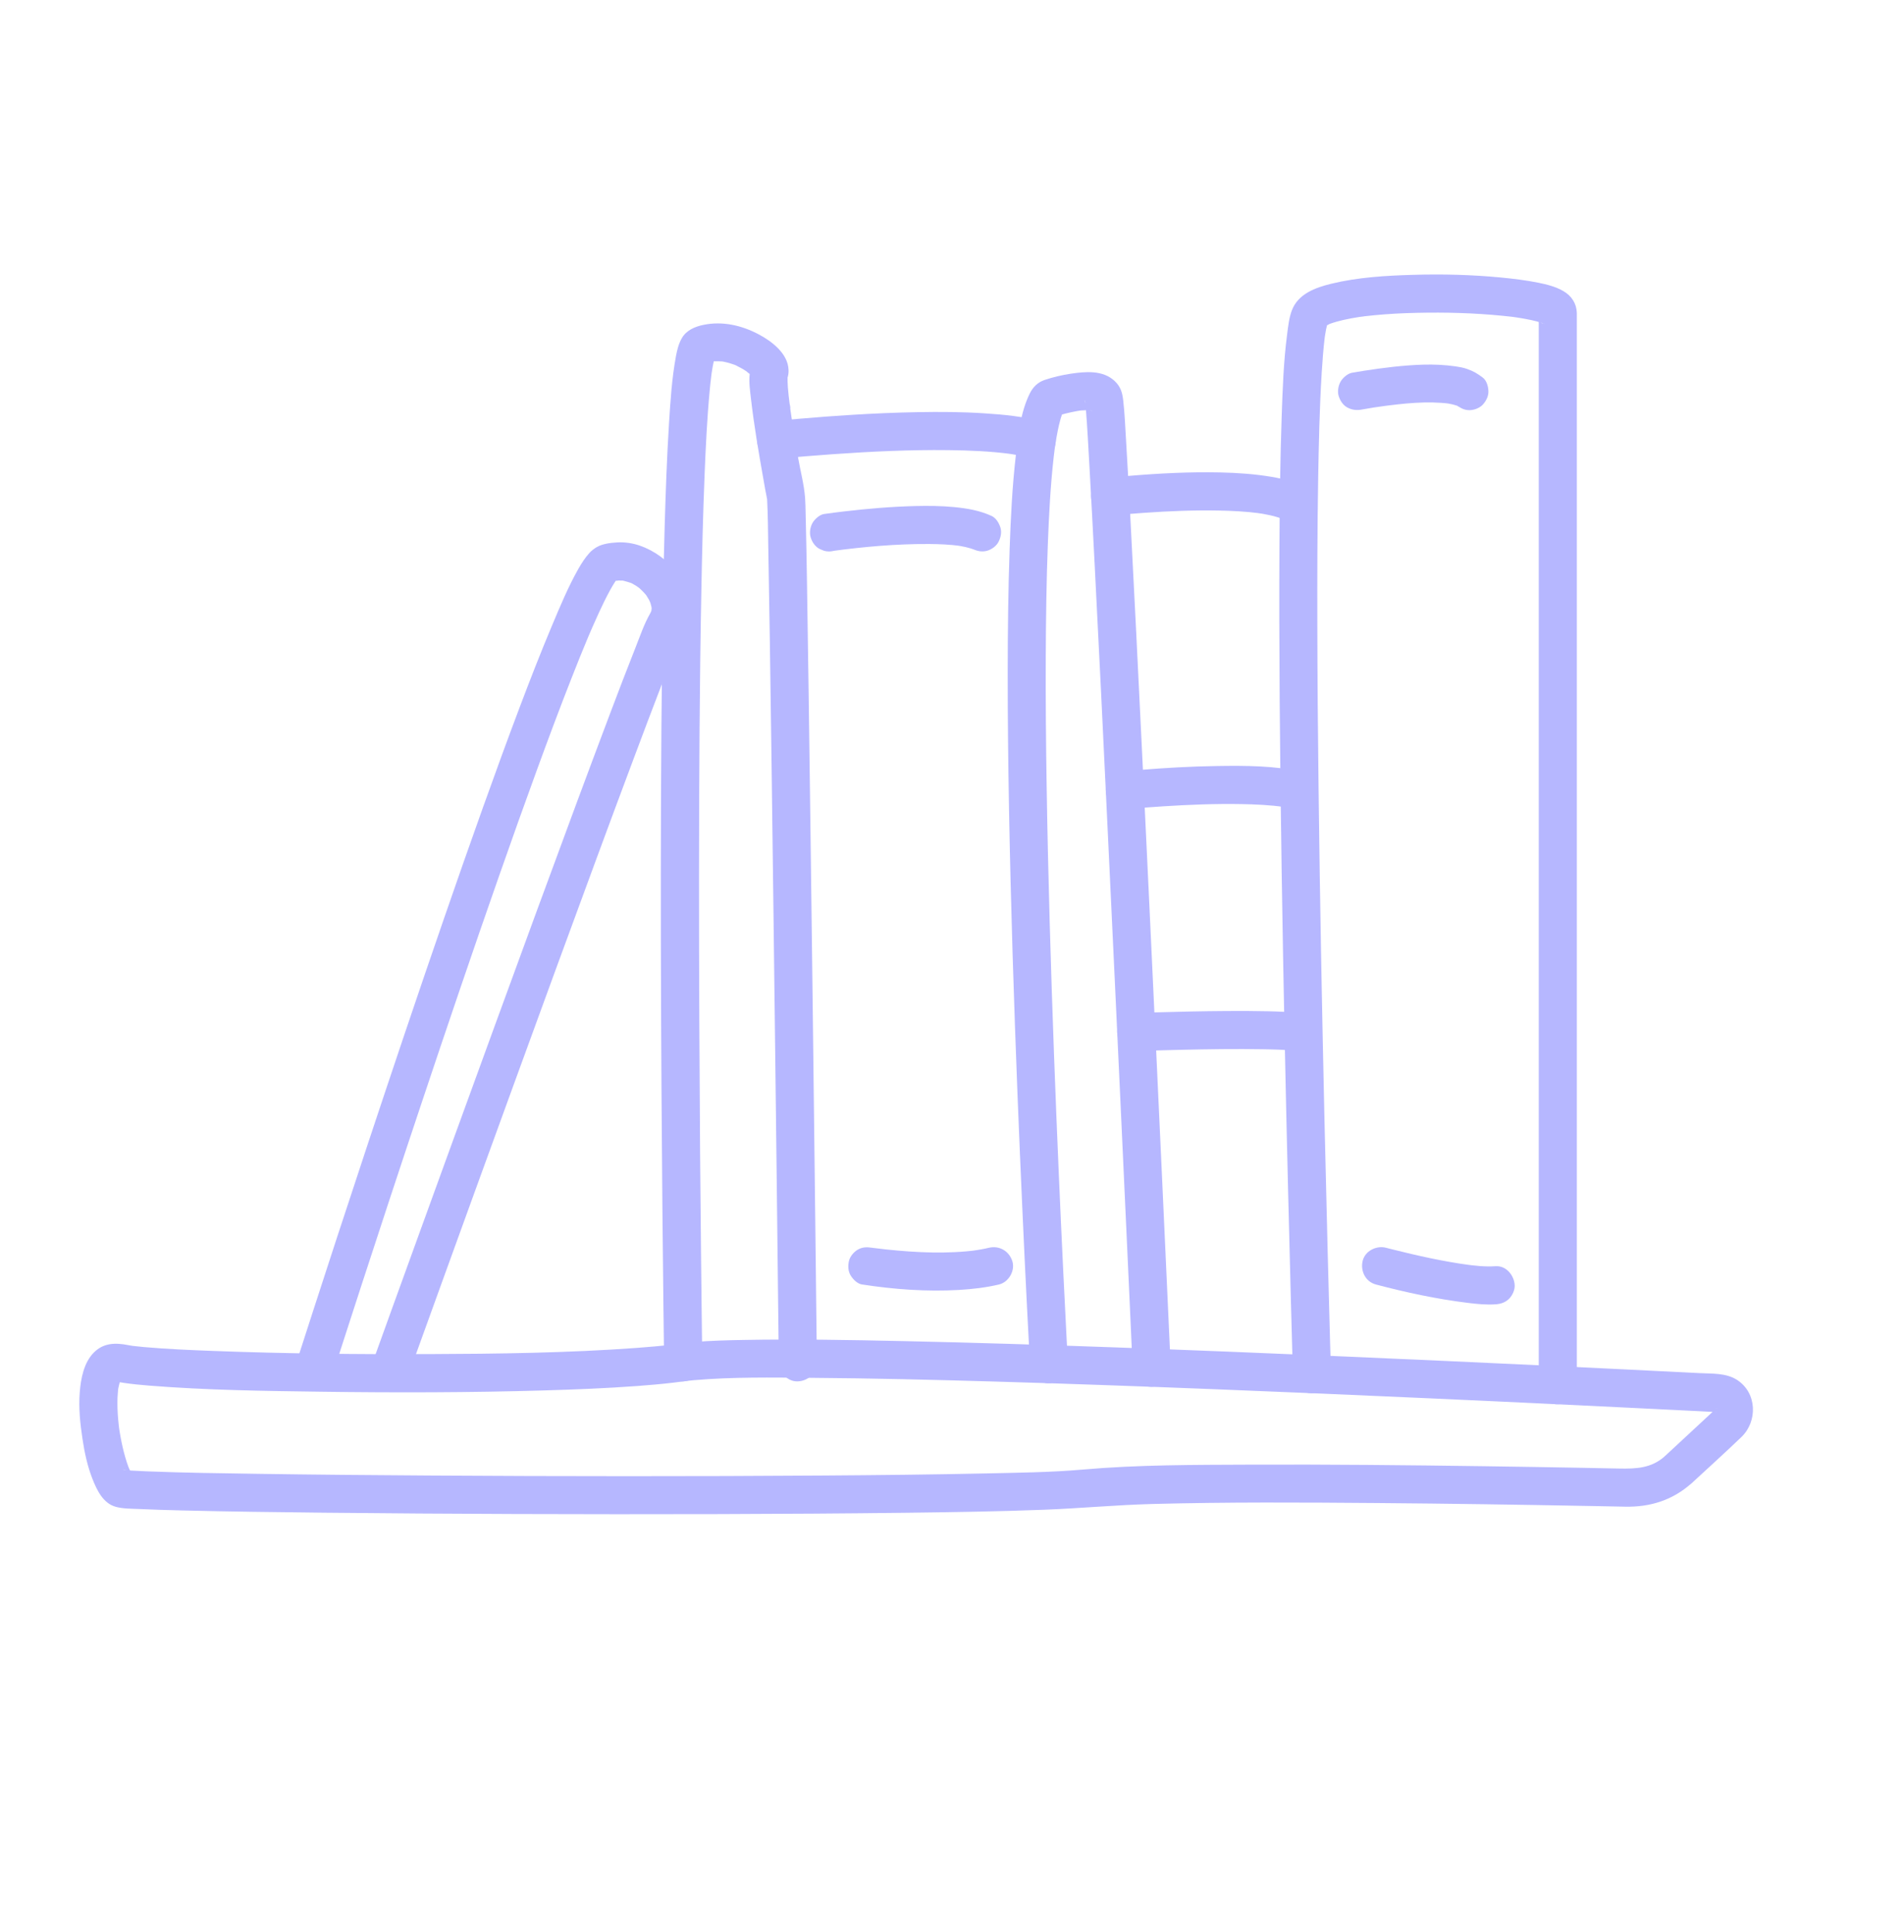 <svg xmlns="http://www.w3.org/2000/svg" fill="none" viewBox="0 0 70 71" height="71" width="70">
<path fill="#B6B7FF" d="M61.201 53.527C60.708 53.968 60.139 53.986 59.517 53.974C59.061 53.965 58.605 53.956 58.149 53.947C56.956 53.926 55.764 53.905 54.571 53.889C51.702 53.849 48.832 53.82 45.963 53.831C43.909 53.84 41.843 53.833 39.796 54.013C38.615 54.116 37.424 54.127 36.239 54.154C34.259 54.197 32.277 54.217 30.296 54.231C27.888 54.249 25.481 54.255 23.073 54.255C20.64 54.255 18.206 54.247 15.772 54.231C13.681 54.218 11.592 54.2 9.501 54.169C8.133 54.149 6.764 54.131 5.397 54.077C5.211 54.069 5.024 54.061 4.837 54.049C4.774 54.045 4.709 54.041 4.645 54.035C4.533 54.025 4.428 53.975 4.69 54.045C4.629 54.029 4.593 54.003 4.697 54.062C4.827 54.137 4.776 54.097 4.747 54.08C4.694 54.048 4.869 54.175 4.849 54.158C4.812 54.127 4.785 54.059 4.841 54.158C4.907 54.277 4.795 54.069 4.77 54.024C4.758 54.002 4.691 53.859 4.744 53.974C4.797 54.088 4.73 53.936 4.719 53.908C4.677 53.794 4.64 53.679 4.606 53.562C4.536 53.321 4.48 53.074 4.435 52.826C4.423 52.762 4.412 52.698 4.401 52.635C4.396 52.606 4.367 52.411 4.38 52.505C4.393 52.599 4.367 52.397 4.365 52.375C4.356 52.3 4.349 52.226 4.343 52.151C4.321 51.892 4.311 51.632 4.32 51.372C4.324 51.258 4.339 51.145 4.346 51.032C4.351 50.951 4.336 51.105 4.337 51.104C4.344 51.076 4.345 51.045 4.351 51.017C4.363 50.962 4.374 50.907 4.389 50.853C4.4 50.81 4.417 50.767 4.429 50.724C4.465 50.587 4.356 50.818 4.422 50.743C4.438 50.724 4.477 50.67 4.481 50.646C4.48 50.651 4.371 50.768 4.47 50.676C4.499 50.65 4.314 50.779 4.433 50.717C4.437 50.714 4.249 50.786 4.344 50.759C4.369 50.752 4.428 50.728 4.307 50.762C4.201 50.792 4.244 50.769 4.288 50.771C4.347 50.773 4.181 50.757 4.182 50.754C4.182 50.754 4.258 50.772 4.274 50.775C4.357 50.794 4.442 50.808 4.526 50.822C4.847 50.87 5.169 50.902 5.492 50.927C7.597 51.095 9.718 51.123 11.829 51.151C14.55 51.189 17.272 51.183 19.991 51.104C21.142 51.07 22.294 51.025 23.443 50.94C23.883 50.907 24.323 50.869 24.762 50.817C24.876 50.803 24.991 50.788 25.105 50.773C25.173 50.763 25.241 50.756 25.308 50.745C25.375 50.734 25.084 50.771 25.21 50.758C25.312 50.748 25.414 50.736 25.517 50.727C26.937 50.604 28.375 50.63 29.799 50.64C32.056 50.656 34.312 50.712 36.568 50.777C39.241 50.855 41.913 50.951 44.585 51.056C47.261 51.161 49.937 51.276 52.612 51.396C54.887 51.499 57.161 51.605 59.435 51.717C60.281 51.758 61.126 51.8 61.972 51.842C62.307 51.859 62.643 51.875 62.979 51.892C63.028 51.895 63.176 51.905 63.147 51.9C63.119 51.896 63.102 51.89 63.077 51.875C63.13 51.907 63.13 51.941 63.087 51.877C63.071 51.854 63.021 51.819 63.07 51.857C63.102 51.881 63.072 51.788 63.078 51.888C63.076 51.851 63.07 51.829 63.074 51.792C63.084 51.686 63.038 51.882 63.077 51.797C63.098 51.752 63.172 51.706 63.069 51.793C63.038 51.818 63.011 51.847 62.983 51.873C62.389 52.424 61.796 52.975 61.202 53.526C60.54 54.14 61.532 55.129 62.192 54.516C62.802 53.95 63.422 53.393 64.022 52.817C64.621 52.242 64.603 51.196 63.863 50.717C63.459 50.456 62.94 50.49 62.475 50.467C60.624 50.373 58.773 50.283 56.922 50.195C54.386 50.075 51.849 49.96 49.312 49.851C46.53 49.731 43.747 49.619 40.964 49.52C38.376 49.428 35.788 49.346 33.198 49.29C31.244 49.248 29.288 49.212 27.333 49.248C26.73 49.259 26.127 49.274 25.526 49.324C25.425 49.333 25.326 49.343 25.226 49.355C25.127 49.366 25.019 49.382 24.916 49.396C24.766 49.417 25.059 49.379 24.935 49.394C24.883 49.4 24.832 49.407 24.78 49.413C24.326 49.467 23.87 49.506 23.415 49.54C20.865 49.726 18.302 49.758 15.747 49.768C13.123 49.779 10.497 49.752 7.875 49.653C7.013 49.621 6.15 49.585 5.29 49.509C5.149 49.496 5.009 49.481 4.869 49.465C4.681 49.445 5.048 49.496 4.876 49.466C4.827 49.457 4.778 49.451 4.73 49.441C4.258 49.347 3.812 49.344 3.448 49.713C3.083 50.083 2.973 50.66 2.932 51.172C2.885 51.746 2.948 52.327 3.034 52.894C3.108 53.389 3.215 53.888 3.399 54.355C3.563 54.768 3.787 55.251 4.256 55.381C4.524 55.455 4.838 55.449 5.114 55.462C5.637 55.487 6.162 55.501 6.686 55.514C8.428 55.557 10.171 55.578 11.914 55.597C14.245 55.622 16.577 55.636 18.909 55.645C21.426 55.654 23.943 55.655 26.46 55.648C28.758 55.641 31.055 55.627 33.354 55.599C35.029 55.578 36.705 55.553 38.38 55.489C39.711 55.438 41.034 55.312 42.366 55.277C45.119 55.204 47.875 55.22 50.628 55.242C53.255 55.263 55.881 55.302 58.507 55.352C58.92 55.36 59.334 55.368 59.747 55.376C60.673 55.395 61.494 55.137 62.191 54.514C62.474 54.262 62.448 53.78 62.191 53.523C61.911 53.243 61.484 53.271 61.201 53.523V53.527Z"></path>
<path fill="#B6B7FF" d="M12.355 50.123C12.436 49.871 12.517 49.619 12.599 49.367C12.821 48.678 13.045 47.988 13.269 47.299C13.601 46.28 13.935 45.261 14.27 44.243C14.683 42.99 15.098 41.739 15.516 40.489C15.975 39.116 16.437 37.744 16.904 36.374C17.371 35.003 17.86 33.586 18.348 32.195C18.808 30.88 19.275 29.569 19.753 28.261C20.167 27.13 20.587 26.002 21.029 24.882C21.21 24.419 21.396 23.957 21.588 23.498C21.6 23.47 21.612 23.442 21.623 23.414C21.672 23.298 21.551 23.584 21.588 23.498C21.61 23.445 21.634 23.39 21.656 23.337C21.698 23.239 21.74 23.141 21.783 23.043C21.859 22.869 21.937 22.694 22.017 22.522C22.147 22.241 22.281 21.961 22.431 21.689C22.486 21.589 22.544 21.489 22.607 21.392C22.631 21.354 22.657 21.317 22.684 21.28C22.759 21.174 22.588 21.399 22.613 21.37C22.625 21.357 22.636 21.342 22.648 21.328C22.669 21.304 22.692 21.283 22.714 21.26C22.787 21.183 22.509 21.385 22.635 21.325C22.707 21.29 22.421 21.398 22.495 21.383C22.551 21.372 22.609 21.354 22.665 21.34C22.734 21.323 22.784 21.353 22.61 21.345C22.646 21.346 22.685 21.338 22.722 21.336C22.771 21.335 22.82 21.335 22.869 21.338C22.9 21.339 22.93 21.344 22.96 21.346C23.053 21.349 22.77 21.308 22.901 21.339C23.014 21.367 23.12 21.4 23.23 21.436C23.317 21.464 23.062 21.354 23.179 21.416C23.2 21.427 23.223 21.437 23.244 21.448C23.292 21.473 23.338 21.5 23.384 21.529C23.43 21.558 23.472 21.595 23.518 21.621C23.374 21.54 23.42 21.542 23.461 21.578C23.489 21.602 23.516 21.624 23.542 21.648C23.622 21.72 23.692 21.798 23.762 21.879C23.846 21.977 23.681 21.758 23.727 21.834C23.741 21.858 23.76 21.881 23.776 21.905C23.807 21.952 23.835 22 23.863 22.05C23.879 22.08 23.953 22.245 23.898 22.116C23.844 21.988 23.909 22.152 23.919 22.185C23.933 22.23 23.942 22.277 23.954 22.323C23.968 22.383 23.953 22.456 23.946 22.243C23.947 22.273 23.951 22.304 23.953 22.334C23.954 22.375 23.952 22.414 23.951 22.454C23.949 22.574 23.986 22.288 23.964 22.371C23.958 22.394 23.954 22.419 23.948 22.443C23.939 22.481 23.923 22.518 23.913 22.556C23.97 22.345 23.942 22.479 23.901 22.55C23.678 22.938 23.532 23.379 23.367 23.793C23.05 24.59 22.745 25.392 22.441 26.194C22.019 27.31 21.602 28.427 21.187 29.544C20.7 30.858 20.214 32.173 19.731 33.489C19.219 34.882 18.709 36.275 18.201 37.669C17.707 39.021 17.215 40.372 16.724 41.724C16.291 42.914 15.859 44.105 15.427 45.296C15.097 46.205 14.768 47.114 14.439 48.023C14.255 48.532 14.071 49.041 13.888 49.551C13.864 49.616 13.84 49.682 13.817 49.747C13.693 50.092 13.957 50.529 14.306 50.608C14.7 50.697 15.034 50.488 15.167 50.119C15.266 49.844 15.366 49.569 15.465 49.294C15.733 48.552 16.002 47.809 16.27 47.068C16.662 45.985 17.054 44.903 17.447 43.821C17.921 42.514 18.396 41.209 18.872 39.903C19.384 38.499 19.896 37.096 20.409 35.693C20.913 34.319 21.417 32.946 21.924 31.573C22.376 30.348 22.831 29.123 23.29 27.899C23.649 26.941 24.01 25.983 24.378 25.029C24.509 24.692 24.64 24.355 24.775 24.019C24.826 23.891 24.878 23.764 24.931 23.636C24.942 23.61 24.952 23.585 24.963 23.559C25.006 23.456 24.868 23.782 24.93 23.639C24.948 23.595 24.968 23.551 24.987 23.507C25.12 23.208 25.288 22.938 25.334 22.605C25.488 21.454 24.552 20.407 23.519 20.052C23.257 19.962 22.962 19.919 22.685 19.936C22.445 19.951 22.153 19.984 21.938 20.109C21.843 20.164 21.753 20.234 21.677 20.315C21.512 20.494 21.377 20.707 21.257 20.919C20.881 21.586 20.585 22.301 20.289 23.005C19.876 23.985 19.491 24.977 19.114 25.972C18.649 27.2 18.201 28.434 17.758 29.67C17.266 31.044 16.785 32.42 16.309 33.799C15.823 35.206 15.342 36.617 14.866 38.027C14.417 39.359 13.972 40.691 13.529 42.025C13.146 43.179 12.766 44.334 12.387 45.489C12.101 46.363 11.816 47.237 11.533 48.112C11.377 48.595 11.221 49.078 11.065 49.561C11.045 49.623 11.025 49.685 11.006 49.746C10.894 50.095 11.137 50.526 11.495 50.607C11.878 50.694 12.236 50.492 12.356 50.118L12.355 50.123Z"></path>
<path fill="#B6B7FF" d="M25.82 50.07C25.816 49.739 25.812 49.409 25.807 49.078C25.795 48.182 25.785 47.286 25.776 46.39C25.762 45.065 25.749 43.739 25.739 42.413C25.727 40.788 25.717 39.164 25.71 37.539C25.702 35.763 25.698 33.987 25.699 32.21C25.7 30.414 25.706 28.617 25.719 26.82C25.732 25.133 25.751 23.447 25.784 21.76C25.811 20.331 25.846 18.903 25.903 17.475C25.945 16.434 25.994 15.392 26.092 14.354C26.109 14.171 26.128 13.988 26.151 13.806C26.152 13.796 26.167 13.685 26.166 13.684C26.168 13.684 26.133 13.926 26.15 13.806C26.153 13.785 26.156 13.764 26.159 13.744C26.169 13.674 26.18 13.605 26.191 13.536C26.211 13.424 26.232 13.311 26.262 13.201C26.273 13.159 26.286 13.12 26.299 13.079C26.345 12.928 26.194 13.275 26.27 13.149C26.345 13.023 26.133 13.299 26.202 13.23C26.262 13.171 26.011 13.36 26.082 13.323C25.858 13.441 26.277 13.243 26.279 13.279C26.279 13.286 26.095 13.293 26.232 13.286C26.263 13.284 26.294 13.281 26.325 13.279C26.395 13.277 26.465 13.282 26.535 13.284C26.685 13.288 26.51 13.296 26.512 13.278C26.512 13.278 26.612 13.296 26.604 13.294C26.68 13.309 26.757 13.328 26.831 13.35C26.89 13.367 26.95 13.387 27.007 13.408L27.05 13.425C27.107 13.447 27.107 13.447 27.05 13.425C27.05 13.425 26.98 13.39 27.069 13.436C27.191 13.497 27.31 13.559 27.423 13.635C27.445 13.649 27.467 13.665 27.488 13.68C27.583 13.741 27.445 13.649 27.439 13.639C27.467 13.679 27.535 13.719 27.572 13.754C27.602 13.783 27.628 13.816 27.659 13.844C27.728 13.906 27.604 13.775 27.602 13.768C27.608 13.785 27.632 13.815 27.643 13.83C27.65 13.84 27.655 13.86 27.663 13.87L27.608 13.741C27.619 13.783 27.618 13.764 27.603 13.683C27.589 13.572 27.622 13.459 27.673 13.337C27.604 13.502 27.579 13.583 27.56 13.764C27.53 14.058 27.576 14.364 27.609 14.656C27.722 15.63 27.886 16.598 28.058 17.563C28.108 17.845 28.155 18.129 28.214 18.408C28.244 18.547 28.195 18.167 28.199 18.283C28.199 18.306 28.202 18.329 28.203 18.353C28.234 18.941 28.235 19.532 28.246 20.121C28.268 21.29 28.287 22.461 28.304 23.631C28.327 25.201 28.349 26.771 28.37 28.34C28.394 30.11 28.416 31.88 28.438 33.649C28.46 35.419 28.483 37.224 28.504 39.011C28.524 40.634 28.543 42.256 28.562 43.879C28.577 45.137 28.591 46.395 28.605 47.654C28.614 48.366 28.622 49.079 28.63 49.792C28.63 49.885 28.632 49.979 28.633 50.071C28.637 50.438 28.951 50.788 29.333 50.771C29.714 50.754 30.037 50.463 30.033 50.071C30.028 49.679 30.024 49.294 30.019 48.906C30.008 47.87 29.996 46.833 29.984 45.797C29.966 44.306 29.949 42.816 29.931 41.325C29.91 39.58 29.889 37.834 29.868 36.089C29.847 34.344 29.823 32.463 29.799 30.649C29.777 28.955 29.755 27.26 29.731 25.565C29.711 24.188 29.691 22.812 29.669 21.435C29.654 20.57 29.641 19.704 29.618 18.84C29.613 18.66 29.613 18.479 29.599 18.299C29.561 17.8 29.424 17.299 29.339 16.807C29.253 16.316 29.175 15.848 29.104 15.368C29.086 15.25 29.069 15.133 29.053 15.015C29.049 14.99 29.046 14.965 29.042 14.939C29.025 14.823 29.053 15.009 29.052 15.013C29.067 14.971 29.034 14.874 29.029 14.831C29.004 14.634 28.981 14.437 28.966 14.238C28.955 14.1 28.954 13.963 28.954 13.825C28.954 13.674 28.9 14.034 28.947 13.891C28.836 14.235 28.941 13.927 28.965 13.842C28.988 13.758 28.994 13.676 28.99 13.592C28.97 12.994 28.373 12.542 27.892 12.288C27.268 11.957 26.558 11.794 25.858 11.941C25.544 12.006 25.235 12.139 25.069 12.426C24.951 12.629 24.894 12.865 24.851 13.093C24.699 13.914 24.646 14.758 24.594 15.59C24.517 16.835 24.473 18.082 24.437 19.33C24.392 20.902 24.364 22.476 24.344 24.048C24.321 25.819 24.308 27.589 24.301 29.36C24.294 31.131 24.293 32.993 24.297 34.809C24.301 36.625 24.308 38.279 24.319 40.013C24.328 41.52 24.34 43.026 24.354 44.533C24.365 45.671 24.377 46.809 24.39 47.946C24.397 48.574 24.405 49.202 24.413 49.829C24.414 49.91 24.416 49.991 24.416 50.072C24.422 50.438 24.734 50.789 25.116 50.772C25.498 50.755 25.822 50.464 25.816 50.072L25.82 50.07Z"></path>
<path fill="#B6B7FF" d="M39.264 50.138C39.248 49.843 39.232 49.547 39.216 49.252C39.174 48.444 39.134 47.637 39.095 46.83C39.037 45.629 38.982 44.428 38.93 43.228C38.866 41.754 38.806 40.278 38.752 38.804C38.692 37.173 38.638 35.542 38.592 33.911C38.546 32.28 38.506 30.574 38.48 28.906C38.453 27.237 38.441 25.732 38.447 24.145C38.453 22.757 38.471 21.37 38.524 19.984C38.565 18.917 38.62 17.849 38.74 16.788C38.753 16.68 38.766 16.572 38.78 16.463C38.797 16.327 38.76 16.612 38.767 16.561C38.77 16.537 38.773 16.514 38.776 16.491C38.783 16.441 38.791 16.39 38.799 16.339C38.825 16.166 38.855 15.992 38.89 15.82C38.919 15.677 38.952 15.535 38.992 15.394C39.01 15.333 39.029 15.273 39.05 15.213C39.059 15.188 39.069 15.164 39.077 15.139C39.128 15 38.992 15.322 39.041 15.221C39.061 15.182 39.078 15.143 39.1 15.105C39.146 15.025 39.24 14.917 39.059 15.143L38.751 15.322C39.023 15.232 39.305 15.162 39.588 15.11C39.647 15.099 39.706 15.093 39.764 15.081C39.76 15.081 39.573 15.101 39.684 15.093C39.707 15.091 39.73 15.088 39.754 15.086C39.865 15.076 39.975 15.076 40.087 15.078C40.256 15.081 39.93 15.036 40.063 15.074C40.097 15.084 40.142 15.102 40.178 15.106C40.042 15.091 40.018 15.03 40.087 15.073C40.155 15.116 39.937 14.939 40.008 15.011C40.053 15.056 40.018 15.058 39.941 14.92C39.992 15.012 39.867 14.735 39.907 14.835C39.913 14.847 39.911 14.862 39.915 14.875C39.877 14.727 39.888 14.646 39.899 14.768C39.907 14.85 39.915 14.933 39.921 15.015C39.976 15.722 40.014 16.431 40.053 17.139C40.121 18.347 40.184 19.555 40.246 20.764C40.325 22.321 40.403 23.877 40.48 25.434C40.565 27.184 40.649 28.934 40.732 30.683C40.816 32.432 40.903 34.291 40.988 36.095C41.068 37.797 41.147 39.501 41.226 41.203C41.293 42.655 41.36 44.106 41.427 45.559C41.475 46.609 41.523 47.659 41.571 48.71C41.593 49.209 41.613 49.707 41.638 50.206C41.639 50.228 41.641 50.249 41.642 50.27C41.658 50.636 41.952 50.987 42.342 50.97C42.706 50.954 43.059 50.662 43.041 50.27C43.028 49.955 43.013 49.639 42.999 49.322C42.96 48.462 42.92 47.603 42.881 46.742C42.823 45.47 42.765 44.197 42.706 42.925C42.635 41.372 42.562 39.818 42.49 38.265C42.411 36.556 42.331 34.847 42.25 33.138C42.169 31.43 42.086 29.697 42.004 27.977C41.926 26.371 41.848 24.765 41.768 23.159C41.701 21.798 41.632 20.438 41.56 19.078C41.508 18.095 41.456 17.113 41.396 16.131C41.367 15.658 41.348 15.181 41.294 14.71C41.261 14.433 41.204 14.217 40.983 14.007C40.55 13.594 39.899 13.656 39.358 13.737C39.038 13.785 38.715 13.861 38.408 13.964C38.152 14.049 37.974 14.229 37.858 14.465C37.515 15.162 37.435 15.98 37.347 16.74C37.215 17.881 37.159 19.03 37.119 20.177C37.066 21.672 37.05 23.167 37.048 24.663C37.046 26.369 37.066 28.074 37.097 29.779C37.128 31.484 37.175 33.327 37.229 35.1C37.284 36.873 37.341 38.499 37.407 40.199C37.466 41.683 37.528 43.166 37.596 44.649C37.647 45.775 37.7 46.9 37.757 48.025C37.788 48.65 37.819 49.274 37.854 49.899C37.858 49.979 37.862 50.059 37.867 50.139C37.887 50.504 38.174 50.857 38.567 50.839C38.929 50.823 39.289 50.53 39.267 50.139L39.264 50.138Z"></path>
<path fill="#B6B7FF" d="M48.934 50.506C48.921 50.09 48.91 49.674 48.898 49.259C48.867 48.144 48.837 47.03 48.809 45.915C48.767 44.291 48.728 42.668 48.691 41.044C48.648 39.095 48.607 37.145 48.571 35.196C48.534 33.13 48.501 31.064 48.477 28.998C48.452 26.98 48.435 24.963 48.431 22.944C48.427 21.183 48.432 19.423 48.461 17.662C48.483 16.343 48.511 15.021 48.592 13.703C48.62 13.266 48.651 12.829 48.704 12.394C48.721 12.261 48.721 12.283 48.697 12.444C48.704 12.405 48.708 12.365 48.715 12.325C48.725 12.255 48.737 12.187 48.75 12.118C48.77 12.014 48.799 11.914 48.83 11.812C48.865 11.691 48.715 12.025 48.803 11.883C48.862 11.789 48.678 12.035 48.719 11.99C48.823 11.875 48.594 12.066 48.676 12.019C48.724 11.991 48.77 11.96 48.819 11.934C48.85 11.918 48.884 11.907 48.914 11.89C48.703 12.012 48.803 11.935 48.883 11.906C49.044 11.847 49.209 11.802 49.376 11.763C49.576 11.716 49.779 11.681 49.981 11.649C50.032 11.642 50.085 11.639 50.135 11.628C49.891 11.684 50.095 11.633 50.16 11.625C50.282 11.611 50.404 11.597 50.527 11.586C51.045 11.536 51.567 11.509 52.088 11.498C53.14 11.474 54.198 11.502 55.246 11.607C55.356 11.617 55.466 11.629 55.575 11.642C55.629 11.649 55.684 11.658 55.739 11.663C55.742 11.663 55.542 11.635 55.649 11.652C55.68 11.656 55.711 11.66 55.742 11.665C55.929 11.693 56.116 11.725 56.3 11.765C56.438 11.796 56.575 11.831 56.709 11.877C56.737 11.887 56.766 11.901 56.795 11.909C56.568 11.849 56.646 11.839 56.716 11.878C56.803 11.926 56.893 12.025 56.698 11.845C56.812 11.951 56.6 11.684 56.652 11.777C56.616 11.714 56.567 11.55 56.572 11.493C56.571 11.512 56.572 11.534 56.572 11.554C56.571 11.632 56.572 11.711 56.572 11.789V50.912C56.572 51.278 56.894 51.629 57.272 51.612C57.65 51.594 57.972 51.304 57.972 50.912V29.346C57.972 27.316 57.972 25.286 57.972 23.256C57.972 21.472 57.972 19.688 57.972 17.903V11.694C57.972 11.632 57.974 11.569 57.972 11.506C57.962 11.153 57.777 10.872 57.474 10.697C57.196 10.536 56.87 10.454 56.558 10.391C56.096 10.298 55.626 10.242 55.157 10.197C54.097 10.096 53.027 10.07 51.963 10.101C50.96 10.129 49.928 10.19 48.949 10.427C48.358 10.57 47.721 10.802 47.493 11.412C47.388 11.694 47.357 12.006 47.319 12.302C47.189 13.302 47.155 14.316 47.12 15.324C47.066 16.886 47.048 18.45 47.038 20.013C47.027 21.934 47.033 23.856 47.047 25.777C47.062 27.861 47.088 29.946 47.12 32.03C47.152 34.115 47.189 36.122 47.23 38.168C47.268 39.988 47.308 41.808 47.353 43.628C47.387 45.032 47.423 46.436 47.46 47.841C47.481 48.628 47.503 49.415 47.525 50.202C47.528 50.303 47.532 50.404 47.534 50.506C47.545 50.872 47.848 51.224 48.234 51.206C48.62 51.189 48.946 50.898 48.934 50.506V50.506Z"></path>
<path fill="#B6B7FF" d="M28.53 16.873C29.218 16.799 29.909 16.744 30.599 16.695C32.021 16.594 33.449 16.527 34.876 16.544C35.638 16.553 36.403 16.584 37.159 16.684L36.973 16.659C37.297 16.703 37.619 16.759 37.933 16.847C38.285 16.947 38.711 16.725 38.794 16.358C38.877 15.991 38.682 15.604 38.305 15.497C37.62 15.303 36.893 15.236 36.185 15.191C35.375 15.138 34.563 15.133 33.752 15.148C32.941 15.162 32.13 15.197 31.321 15.247C30.687 15.286 30.053 15.333 29.421 15.388C29.128 15.414 28.835 15.439 28.542 15.471C28.538 15.471 28.534 15.472 28.53 15.473C28.34 15.493 28.176 15.537 28.036 15.678C27.915 15.8 27.823 15.999 27.831 16.173C27.838 16.347 27.898 16.541 28.036 16.668C28.164 16.786 28.35 16.892 28.53 16.873H28.53Z"></path>
<path fill="#B6B7FF" d="M40.813 18.957C41.237 18.91 41.661 18.877 42.085 18.847C42.986 18.784 43.89 18.747 44.793 18.764C45.303 18.773 45.815 18.799 46.321 18.866L46.135 18.841C46.508 18.891 46.888 18.96 47.237 19.106L47.07 19.035C47.178 19.081 47.282 19.136 47.376 19.206C47.513 19.307 47.76 19.319 47.916 19.276C48.072 19.233 48.255 19.106 48.335 18.954C48.42 18.792 48.464 18.595 48.405 18.415C48.347 18.234 48.238 18.111 48.083 17.996C47.892 17.854 47.657 17.764 47.433 17.688C47.209 17.613 46.977 17.564 46.743 17.525C46.12 17.421 45.489 17.377 44.857 17.364C43.746 17.34 42.632 17.396 41.524 17.489C41.287 17.508 41.05 17.529 40.813 17.556C40.621 17.577 40.459 17.62 40.318 17.761C40.197 17.883 40.105 18.082 40.113 18.256C40.12 18.43 40.18 18.625 40.318 18.75C40.446 18.868 40.632 18.975 40.813 18.956L40.813 18.957Z"></path>
<path fill="#B6B7FF" d="M30.665 20.243C30.694 20.239 30.722 20.235 30.75 20.231L30.565 20.256C31.749 20.096 32.951 19.988 34.147 19.994C34.533 19.997 34.919 20.012 35.302 20.064L35.116 20.039C35.371 20.074 35.629 20.122 35.867 20.222L35.7 20.151C35.717 20.158 35.733 20.165 35.748 20.173C35.923 20.253 36.095 20.296 36.288 20.243C36.451 20.199 36.627 20.073 36.707 19.921C36.792 19.759 36.836 19.562 36.778 19.382C36.725 19.218 36.619 19.039 36.456 18.963C36.014 18.76 35.556 18.684 35.075 18.637C34.593 18.591 34.128 18.588 33.654 18.599C32.774 18.62 31.895 18.696 31.022 18.798C30.779 18.827 30.537 18.857 30.294 18.892C30.133 18.916 29.953 19.081 29.875 19.214C29.788 19.364 29.75 19.585 29.805 19.754C29.859 19.923 29.964 20.087 30.127 20.173L30.294 20.243C30.418 20.277 30.542 20.277 30.666 20.243L30.665 20.243Z"></path>
<path fill="#B6B7FF" d="M50.079 15.05C50.362 14.997 50.647 14.955 50.932 14.917L50.746 14.942C51.587 14.829 52.467 14.727 53.314 14.839L53.128 14.814C53.306 14.838 53.485 14.874 53.651 14.944L53.484 14.873C53.546 14.9 53.605 14.932 53.659 14.972L53.517 14.863L53.527 14.87C53.681 14.989 53.818 15.075 54.021 15.075C54.193 15.075 54.398 14.999 54.516 14.87C54.634 14.741 54.729 14.561 54.721 14.375C54.714 14.203 54.659 13.991 54.516 13.88C54.325 13.733 54.163 13.638 53.93 13.558C53.797 13.512 53.657 13.486 53.517 13.466C53.118 13.409 52.722 13.39 52.32 13.402C51.59 13.425 50.861 13.516 50.141 13.628C49.996 13.65 49.852 13.674 49.707 13.7C49.543 13.73 49.37 13.882 49.289 14.022C49.201 14.172 49.163 14.393 49.218 14.562C49.272 14.73 49.377 14.895 49.54 14.98C49.714 15.072 49.885 15.087 50.08 15.051L50.079 15.05Z"></path>
<path fill="#B6B7FF" d="M50.584 47.21C51.693 47.503 52.823 47.745 53.961 47.885C54.3 47.927 54.646 47.962 54.987 47.938C55.174 47.926 55.346 47.869 55.482 47.733C55.603 47.611 55.695 47.412 55.687 47.238C55.671 46.88 55.378 46.512 54.987 46.538C54.596 46.565 54.209 46.519 53.827 46.467L54.013 46.492C53.06 46.363 52.117 46.152 51.185 45.918C51.109 45.899 51.033 45.88 50.957 45.86C50.603 45.767 50.181 45.977 50.096 46.349C50.011 46.721 50.206 47.11 50.585 47.21H50.584Z"></path>
<path fill="#B6B7FF" d="M31.699 47.21C32.87 47.391 34.075 47.478 35.258 47.41C35.75 47.381 36.247 47.324 36.728 47.21C37.084 47.125 37.33 46.7 37.217 46.349C37.097 45.978 36.738 45.77 36.356 45.86C36.16 45.907 35.962 45.941 35.762 45.969L35.947 45.945C34.839 46.093 33.701 46.039 32.592 45.923C32.412 45.904 32.231 45.883 32.051 45.859L32.237 45.884C32.181 45.876 32.126 45.869 32.072 45.861C31.879 45.831 31.707 45.829 31.532 45.931C31.387 46.016 31.248 46.183 31.21 46.35C31.17 46.529 31.178 46.73 31.281 46.89C31.373 47.033 31.523 47.184 31.699 47.212V47.21Z"></path>
<path fill="#B6B7FF" d="M41.353 29.747C41.813 29.701 42.276 29.666 42.738 29.637C43.702 29.575 44.668 29.536 45.633 29.553C46.162 29.562 46.692 29.588 47.217 29.658L47.031 29.633C47.204 29.656 47.375 29.685 47.545 29.723C47.727 29.764 47.92 29.749 48.084 29.652C48.23 29.567 48.368 29.401 48.407 29.234C48.487 28.879 48.3 28.458 47.917 28.373C46.879 28.141 45.784 28.136 44.725 28.154C43.788 28.168 42.852 28.221 41.918 28.297C41.73 28.313 41.541 28.328 41.353 28.348C41.165 28.367 40.997 28.413 40.858 28.553C40.737 28.675 40.645 28.874 40.653 29.048C40.661 29.222 40.721 29.417 40.858 29.543C40.987 29.661 41.172 29.766 41.353 29.748V29.747Z"></path>
<path fill="#B6B7FF" d="M41.772 38.633C42.315 38.612 42.859 38.598 43.403 38.585C44.417 38.562 45.43 38.546 46.444 38.564C46.872 38.572 47.305 38.581 47.73 38.633C47.896 38.653 48.113 38.54 48.225 38.427C48.346 38.306 48.438 38.107 48.43 37.933C48.422 37.758 48.362 37.564 48.225 37.438L48.083 37.328C47.974 37.265 47.856 37.233 47.73 37.233C47.361 37.188 46.986 37.178 46.613 37.168C46.115 37.157 45.618 37.156 45.12 37.159C44.197 37.165 43.275 37.185 42.352 37.213C42.159 37.219 41.964 37.225 41.771 37.233C41.587 37.24 41.408 37.306 41.276 37.438C41.155 37.559 41.063 37.758 41.071 37.933C41.087 38.301 41.379 38.648 41.771 38.633H41.772Z"></path>
</svg>

